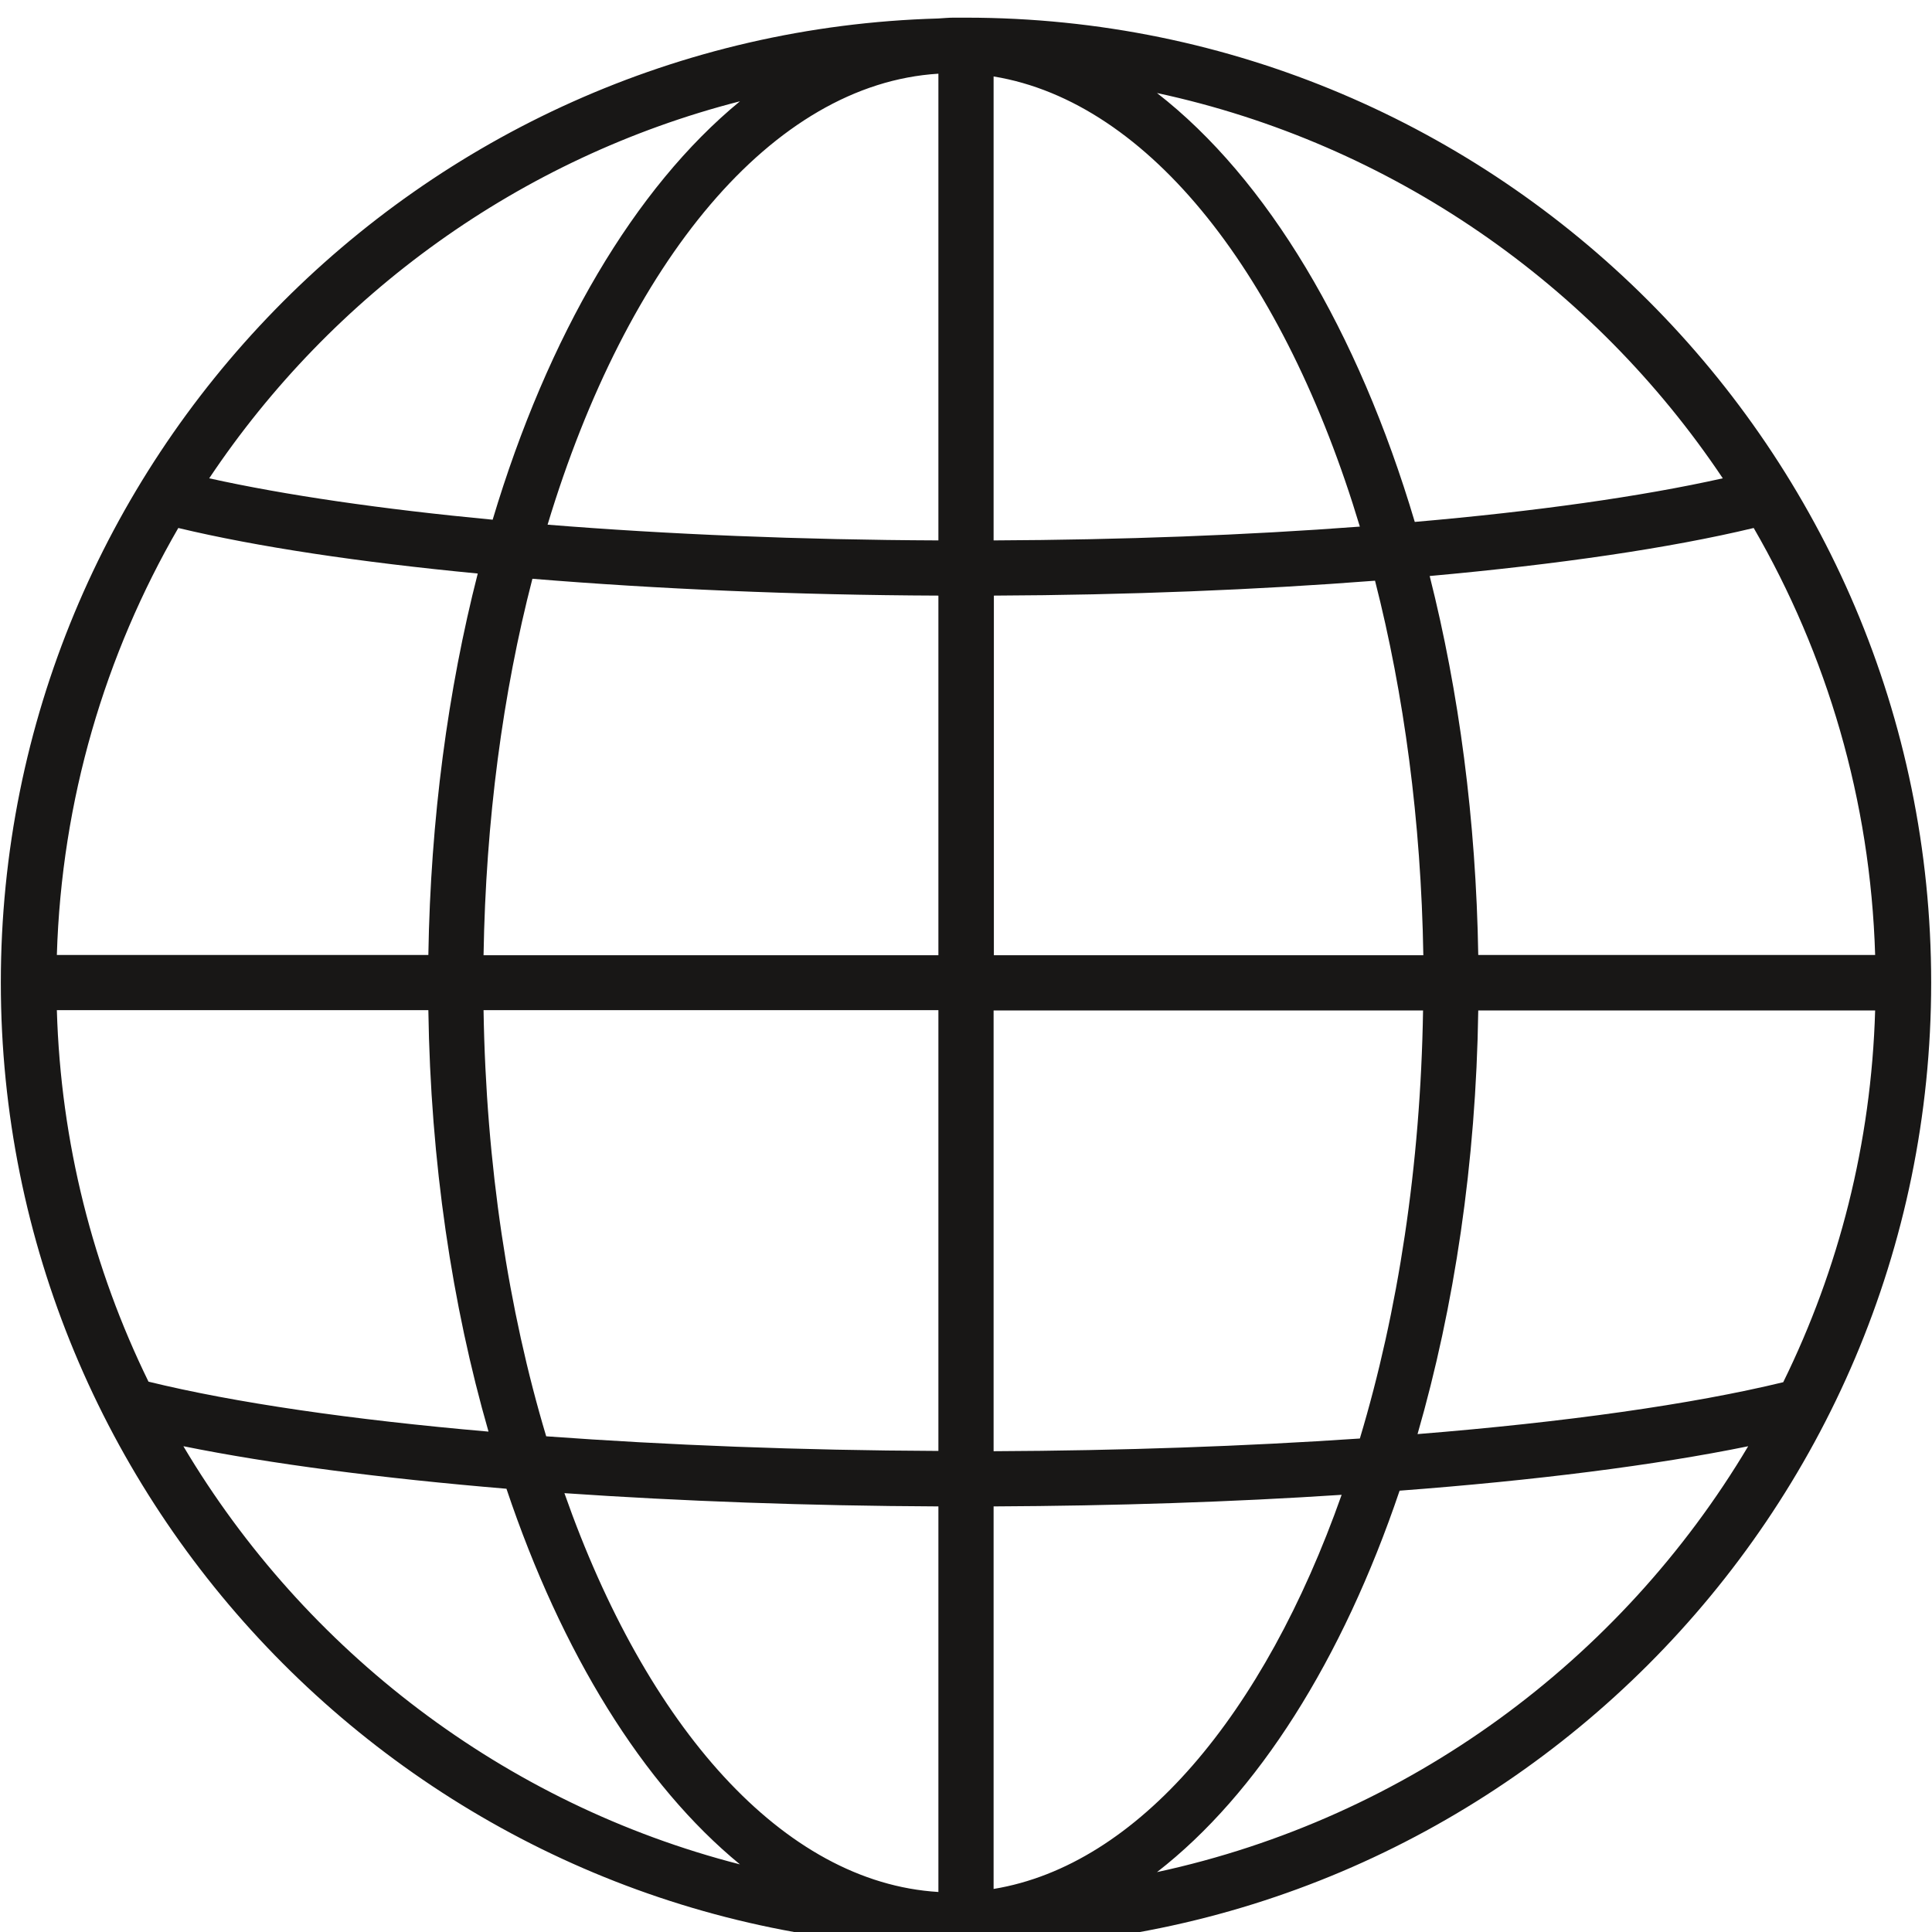 <?xml version="1.0" encoding="UTF-8"?>
<svg xmlns="http://www.w3.org/2000/svg" version="1.1" viewBox="0 0 70 70">
  <defs>
    <style>
      .cls-1 {
        fill: #181716;
      }
    </style>
  </defs>
  <!-- Generator: Adobe Illustrator 28.7.0, SVG Export Plug-In . SVG Version: 1.2.0 Build 136)  -->
  <g>
    <g id="Ebene_1">
      <path class="cls-1" d="M35,.64c-.1,0-.2,0-.3,0-.05,0-.11,0-.16,0-.18,0-.36.02-.55.03C15.18,1.2.03,16.66.03,35.6s15.15,34.41,33.96,34.94c.18,0,.36.03.55.03.05,0,.11,0,.16,0,.1,0,.2,0,.3,0,19.28,0,34.97-15.69,34.97-34.97S54.28.64,35,.64ZM64.61,50.08c-3.3.8-7.9,1.45-13.25,1.88,1.33-4.61,2.12-9.82,2.2-15.35h14.38c-.14,4.82-1.32,9.38-3.33,13.47ZM2.06,36.6h13.46c.08,5.5.86,10.69,2.18,15.27-4.96-.43-9.22-1.05-12.32-1.81-2-4.09-3.18-8.65-3.32-13.46ZM36,21.58c4.85-.02,9.55-.21,13.82-.54,1.05,4.11,1.67,8.71,1.75,13.57h-15.56v-13.03ZM36,19.58V2.77c5.67.93,10.55,7.26,13.27,16.31-4.11.31-8.61.48-13.27.5ZM34,19.58c-4.99-.02-9.82-.22-14.16-.57,2.87-9.5,8.13-15.97,14.16-16.34v16.91ZM34,21.58v13.03h-16.48c.08-4.89.7-9.51,1.77-13.64,4.51.37,9.53.59,14.71.61ZM15.52,34.6H2.06c.17-5.62,1.75-10.89,4.4-15.47,2.84.68,6.57,1.24,10.85,1.65-1.08,4.22-1.71,8.89-1.79,13.82ZM17.52,36.6h16.48v15.97c-4.99-.02-9.83-.21-14.21-.53-1.37-4.57-2.18-9.83-2.27-15.44ZM34,54.58v13.97c-5.63-.34-10.58-5.99-13.55-14.45,4.22.29,8.82.46,13.55.48ZM36,54.58c4.39-.02,8.66-.16,12.61-.42-2.81,7.96-7.38,13.42-12.61,14.28v-13.86ZM36,52.58v-15.97h15.56c-.09,5.64-.91,10.92-2.29,15.51-4.13.28-8.63.44-13.28.46ZM53.56,34.6c-.08-4.89-.7-9.54-1.76-13.73,4.65-.42,8.7-1.01,11.74-1.74,2.65,4.58,4.23,9.85,4.4,15.47h-14.38ZM62.42,17.33c-2.95.66-6.78,1.2-11.16,1.58-2.06-6.93-5.35-12.44-9.34-15.54,8.51,1.83,15.81,6.95,20.5,13.96ZM26.81,3.67c-3.81,3.13-6.96,8.48-8.96,15.16-4.01-.38-7.52-.89-10.27-1.5,4.45-6.66,11.26-11.62,19.23-13.66ZM6.65,52.4c3.16.64,7.17,1.16,11.7,1.54,2,5.96,4.95,10.73,8.46,13.61-8.54-2.19-15.76-7.74-20.16-15.14ZM41.92,67.83c3.65-2.83,6.72-7.7,8.79-13.82,4.91-.37,9.26-.92,12.63-1.61-4.62,7.76-12.33,13.47-21.42,15.43Z"/>
    </g>
  </g>
</svg>